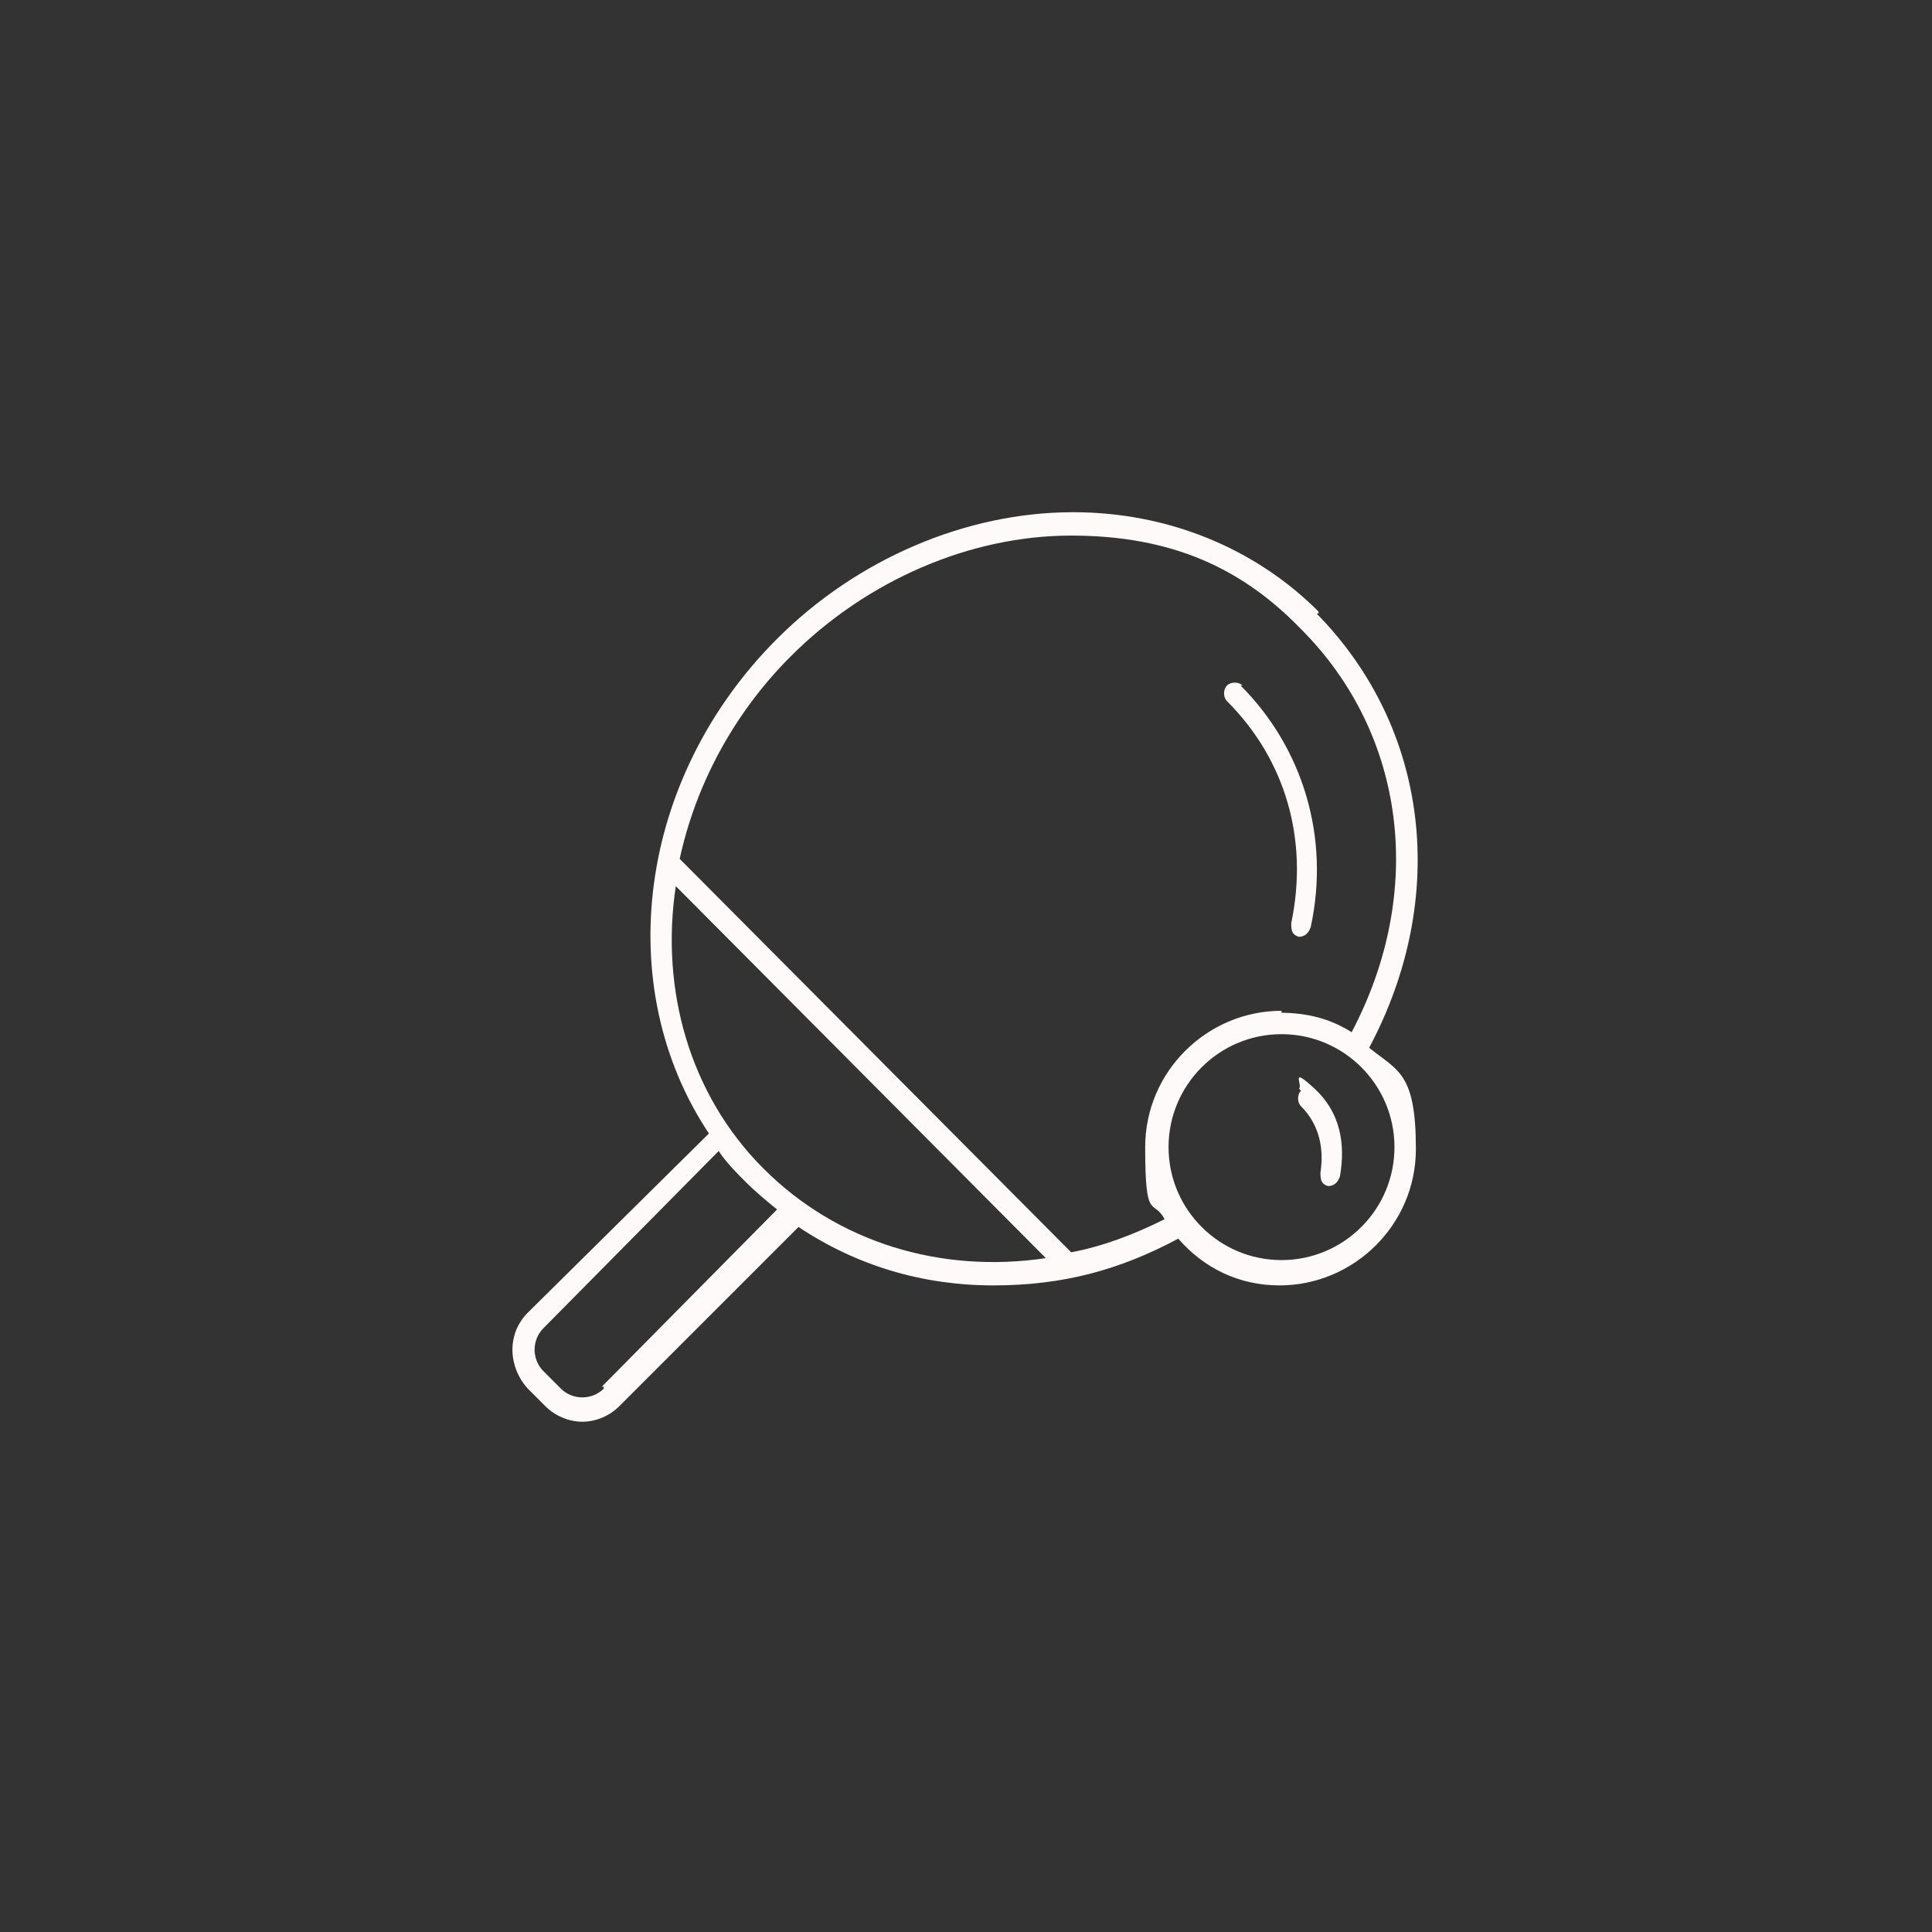 <?xml version="1.0" encoding="UTF-8"?>
<svg xmlns="http://www.w3.org/2000/svg" version="1.1" viewBox="0 0 99.2 99.2">
  <rect x="0" y="0" width="99.2" height="99.2" fill="#333333" stroke="none"/>
  <defs>
    <style>
      .cls-1 {
        fill: snow;
      }
    </style>
  </defs>
  <!-- Generator: Adobe Illustrator 28.7.2, SVG Export Plug-In . SVG Version: 1.2.0 Build 154)  -->
  <g>
    <g id="Calque_1">
      <g id="Ico">
        <path class="cls-1" d="M67.7,31.4c-3.3-3.3-7.8-5.1-12.6-5.1h0c-5.5,0-11.1,2.4-15.2,6.5-7.2,7.2-8.5,17.9-3.5,25.4l-9.3,9.2c-1.1,1.1-1,2.8,0,3.9l.9.9c.5.5,1.2.8,1.9.8s1.4-.3,1.9-.8l9.2-9.2c3,2,6.4,3,10,3s6.5-.8,9.5-2.4c1.3,1.5,3.1,2.4,5.2,2.4,3.8,0,7-3.1,7-7s-.9-4-2.4-5.2c4.1-7.7,3.1-16.4-2.7-22.3h.1ZM31,71.3c-.6.6-1.6.6-2.2,0l-.9-.9c-.6-.6-.6-1.6,0-2.2l9-9.1c.4.6.9,1.1,1.4,1.6s1.1,1,1.6,1.4l-9,9.1h.1ZM39.2,60c-3.8-3.8-5.3-9.2-4.5-14.5l19,19.1c-5.4.8-10.7-.8-14.5-4.6ZM71.6,58.9c0,3.2-2.6,5.8-5.8,5.8s-5.8-2.6-5.8-5.8,2.6-5.8,5.8-5.8,5.8,2.6,5.8,5.8ZM65.8,51.9c-3.8,0-7,3.1-7,7s.4,2.6,1,3.7c-1.6.8-3.2,1.4-4.8,1.7l-20.1-20.2c.8-3.7,2.7-7.4,5.7-10.4,3.9-3.9,9.2-6.2,14.4-6.2s8.8,1.7,11.8,4.8c5.4,5.4,6.4,13.5,2.6,20.7-1.1-.7-2.3-1-3.7-1h.1Z"/>
        <path class="cls-1" d="M63.8,35.2c-.2-.2-.6-.2-.8,0s-.2.6,0,.8c3,3,4.2,7.1,3.3,11.4,0,.3,0,.6.4.7h0c.3,0,.5-.2.6-.5,1-4.6-.4-9.2-3.6-12.4h0Z"/>
        <path class="cls-1" d="M66.8,56c-.2.2-.2.6,0,.8.9.9,1.2,2.1,1,3.4,0,.3,0,.6.4.7h0c.3,0,.5-.2.6-.5.3-1.7,0-3.3-1.3-4.5s-.6-.2-.8,0h0Z"/>
      </g>
    </g>
  </g>
</svg>